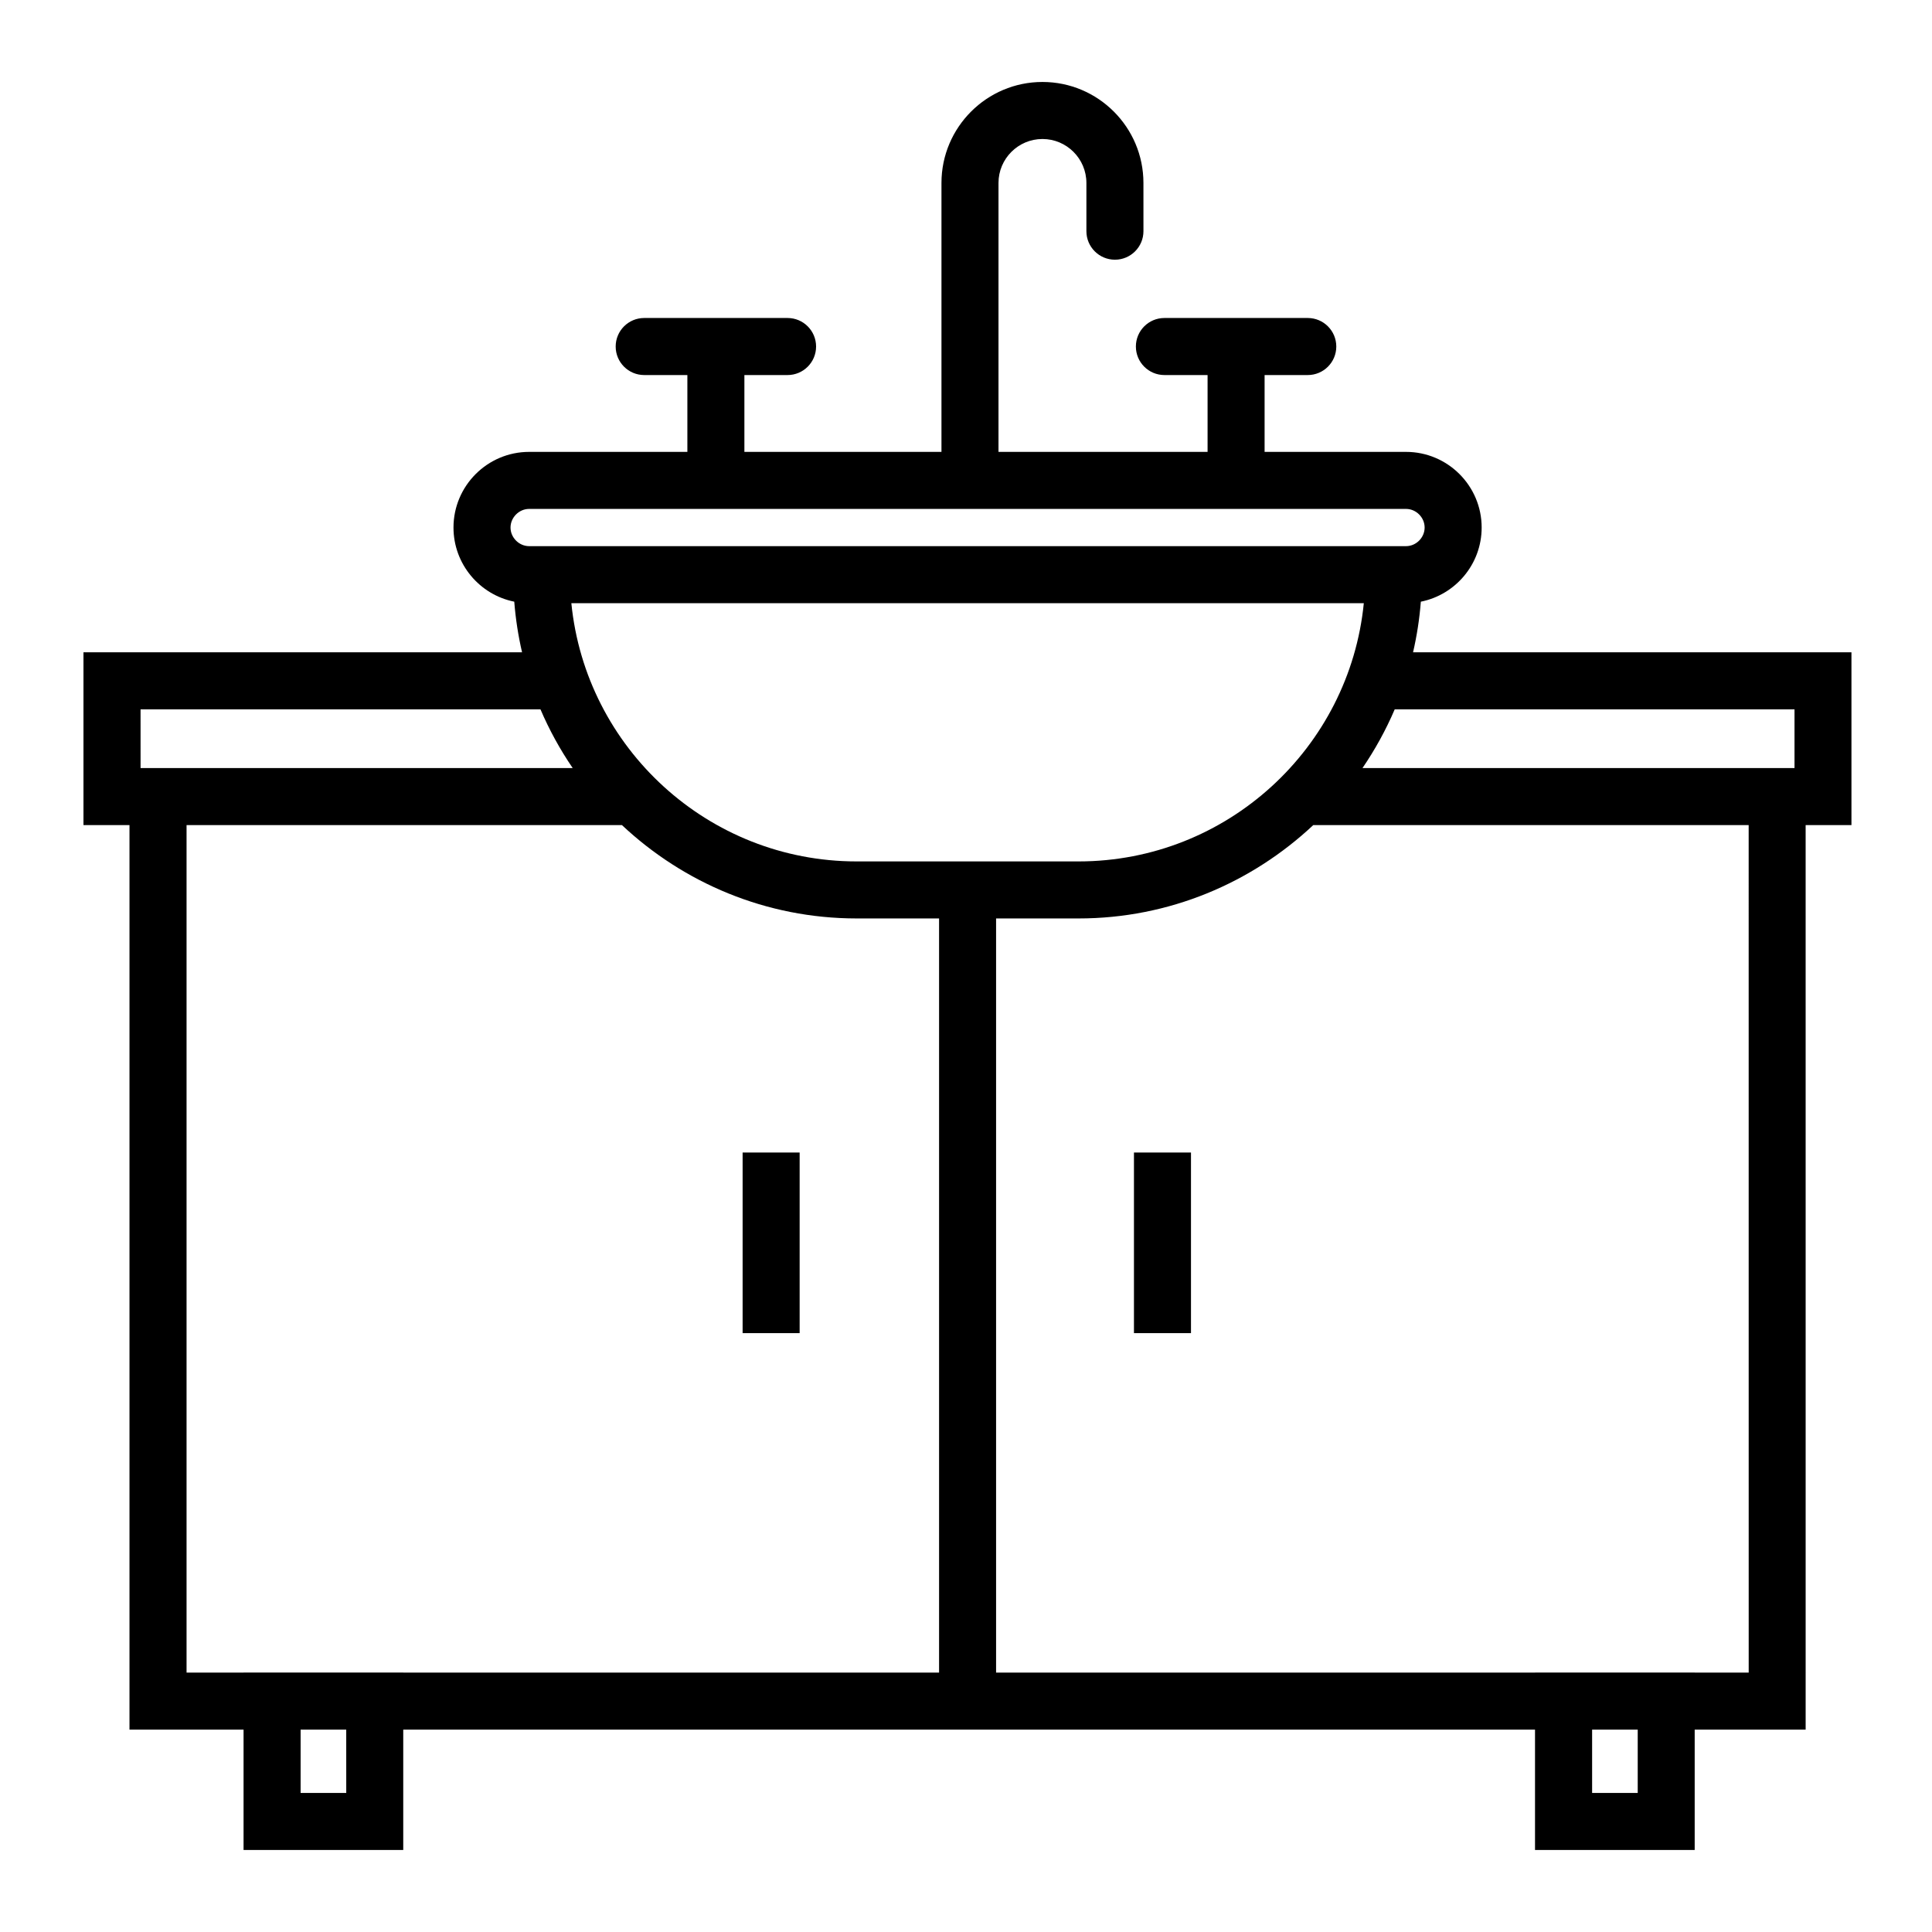 <?xml version="1.0" encoding="UTF-8"?>
<!-- Uploaded to: SVG Repo, www.svgrepo.com, Generator: SVG Repo Mixer Tools -->
<svg fill="#000000" width="800px" height="800px" version="1.1" viewBox="144 144 512 512" xmlns="http://www.w3.org/2000/svg">
 <g>
  <path d="m520.55 303.45c9.176-1.84 16.105-9.945 16.105-19.648 0-11.055-8.992-20.047-20.047-20.047h-37.477v-20.363h11.441c4.172 0 7.559-3.379 7.559-7.559 0-4.176-3.387-7.559-7.559-7.559h-37.992c-4.172 0-7.559 3.379-7.559 7.559 0 4.176 3.387 7.559 7.559 7.559h11.441v20.363h-55.41v-71.27c0-6.422 5.223-11.648 11.648-11.648 6.422 0 11.648 5.223 11.648 11.648v12.781c0 4.176 3.387 7.559 7.559 7.559s7.559-3.379 7.559-7.559l-0.004-12.781c0-14.758-12.004-26.762-26.762-26.762-14.758 0-26.762 12.008-26.762 26.762v71.27h-52.227v-20.363h11.441c4.172 0 7.559-3.379 7.559-7.559 0-4.176-3.387-7.559-7.559-7.559h-37.992c-4.172 0-7.559 3.379-7.559 7.559 0 4.176 3.387 7.559 7.559 7.559h11.441v20.363h-41.934c-11.047 0-20.047 8.992-20.047 20.047 0 9.703 6.938 17.816 16.105 19.648 0.359 4.578 1.055 9.047 2.066 13.418h-116.23v45.797h12.195v239.71h30.23v31.891h42.32v-31.891h299.93v31.891h42.316v-31.891h29.406l-0.004-239.71h12.141v-45.797h-116.18c1.012-4.363 1.703-8.84 2.066-13.418zm-90.742 68.836h-58.777c-39.352 0-71.812-30.066-75.617-68.434h210.01c-3.805 38.367-36.266 68.434-75.617 68.434zm-145.58-93.418h232.38c2.676 0 4.934 2.258 4.934 4.934 0 2.676-2.258 4.934-4.934 4.934h-232.38c-2.672 0-4.934-2.258-4.934-4.934 0.004-2.676 2.262-4.934 4.934-4.934zm-102.98 53.113h105.98c2.348 5.488 5.215 10.695 8.543 15.566h-114.52zm54.512 287.17h-12.094v-16.777h12.09zm-27.207-31.906v0.016h-15.113v-224.6h115.38c16.297 15.289 38.148 24.738 62.215 24.738h21.828v199.86h-141.99v-0.016zm369.46 31.906h-12.086v-16.777h12.086zm29.41-31.891h-14.293v-0.016h-42.316v0.016h-142.84v-199.86h21.836c24.062 0 45.914-9.445 62.215-24.738l115.39 0.004zm12.141-255.28v15.566h-114.49c3.324-4.871 6.195-10.078 8.543-15.566z"/>
  <path d="m340.8 449.43h15.113v47.863h-15.113z"/>
  <path d="m444.51 449.43h15.113v47.863h-15.113z"/>
 </g>
</svg>